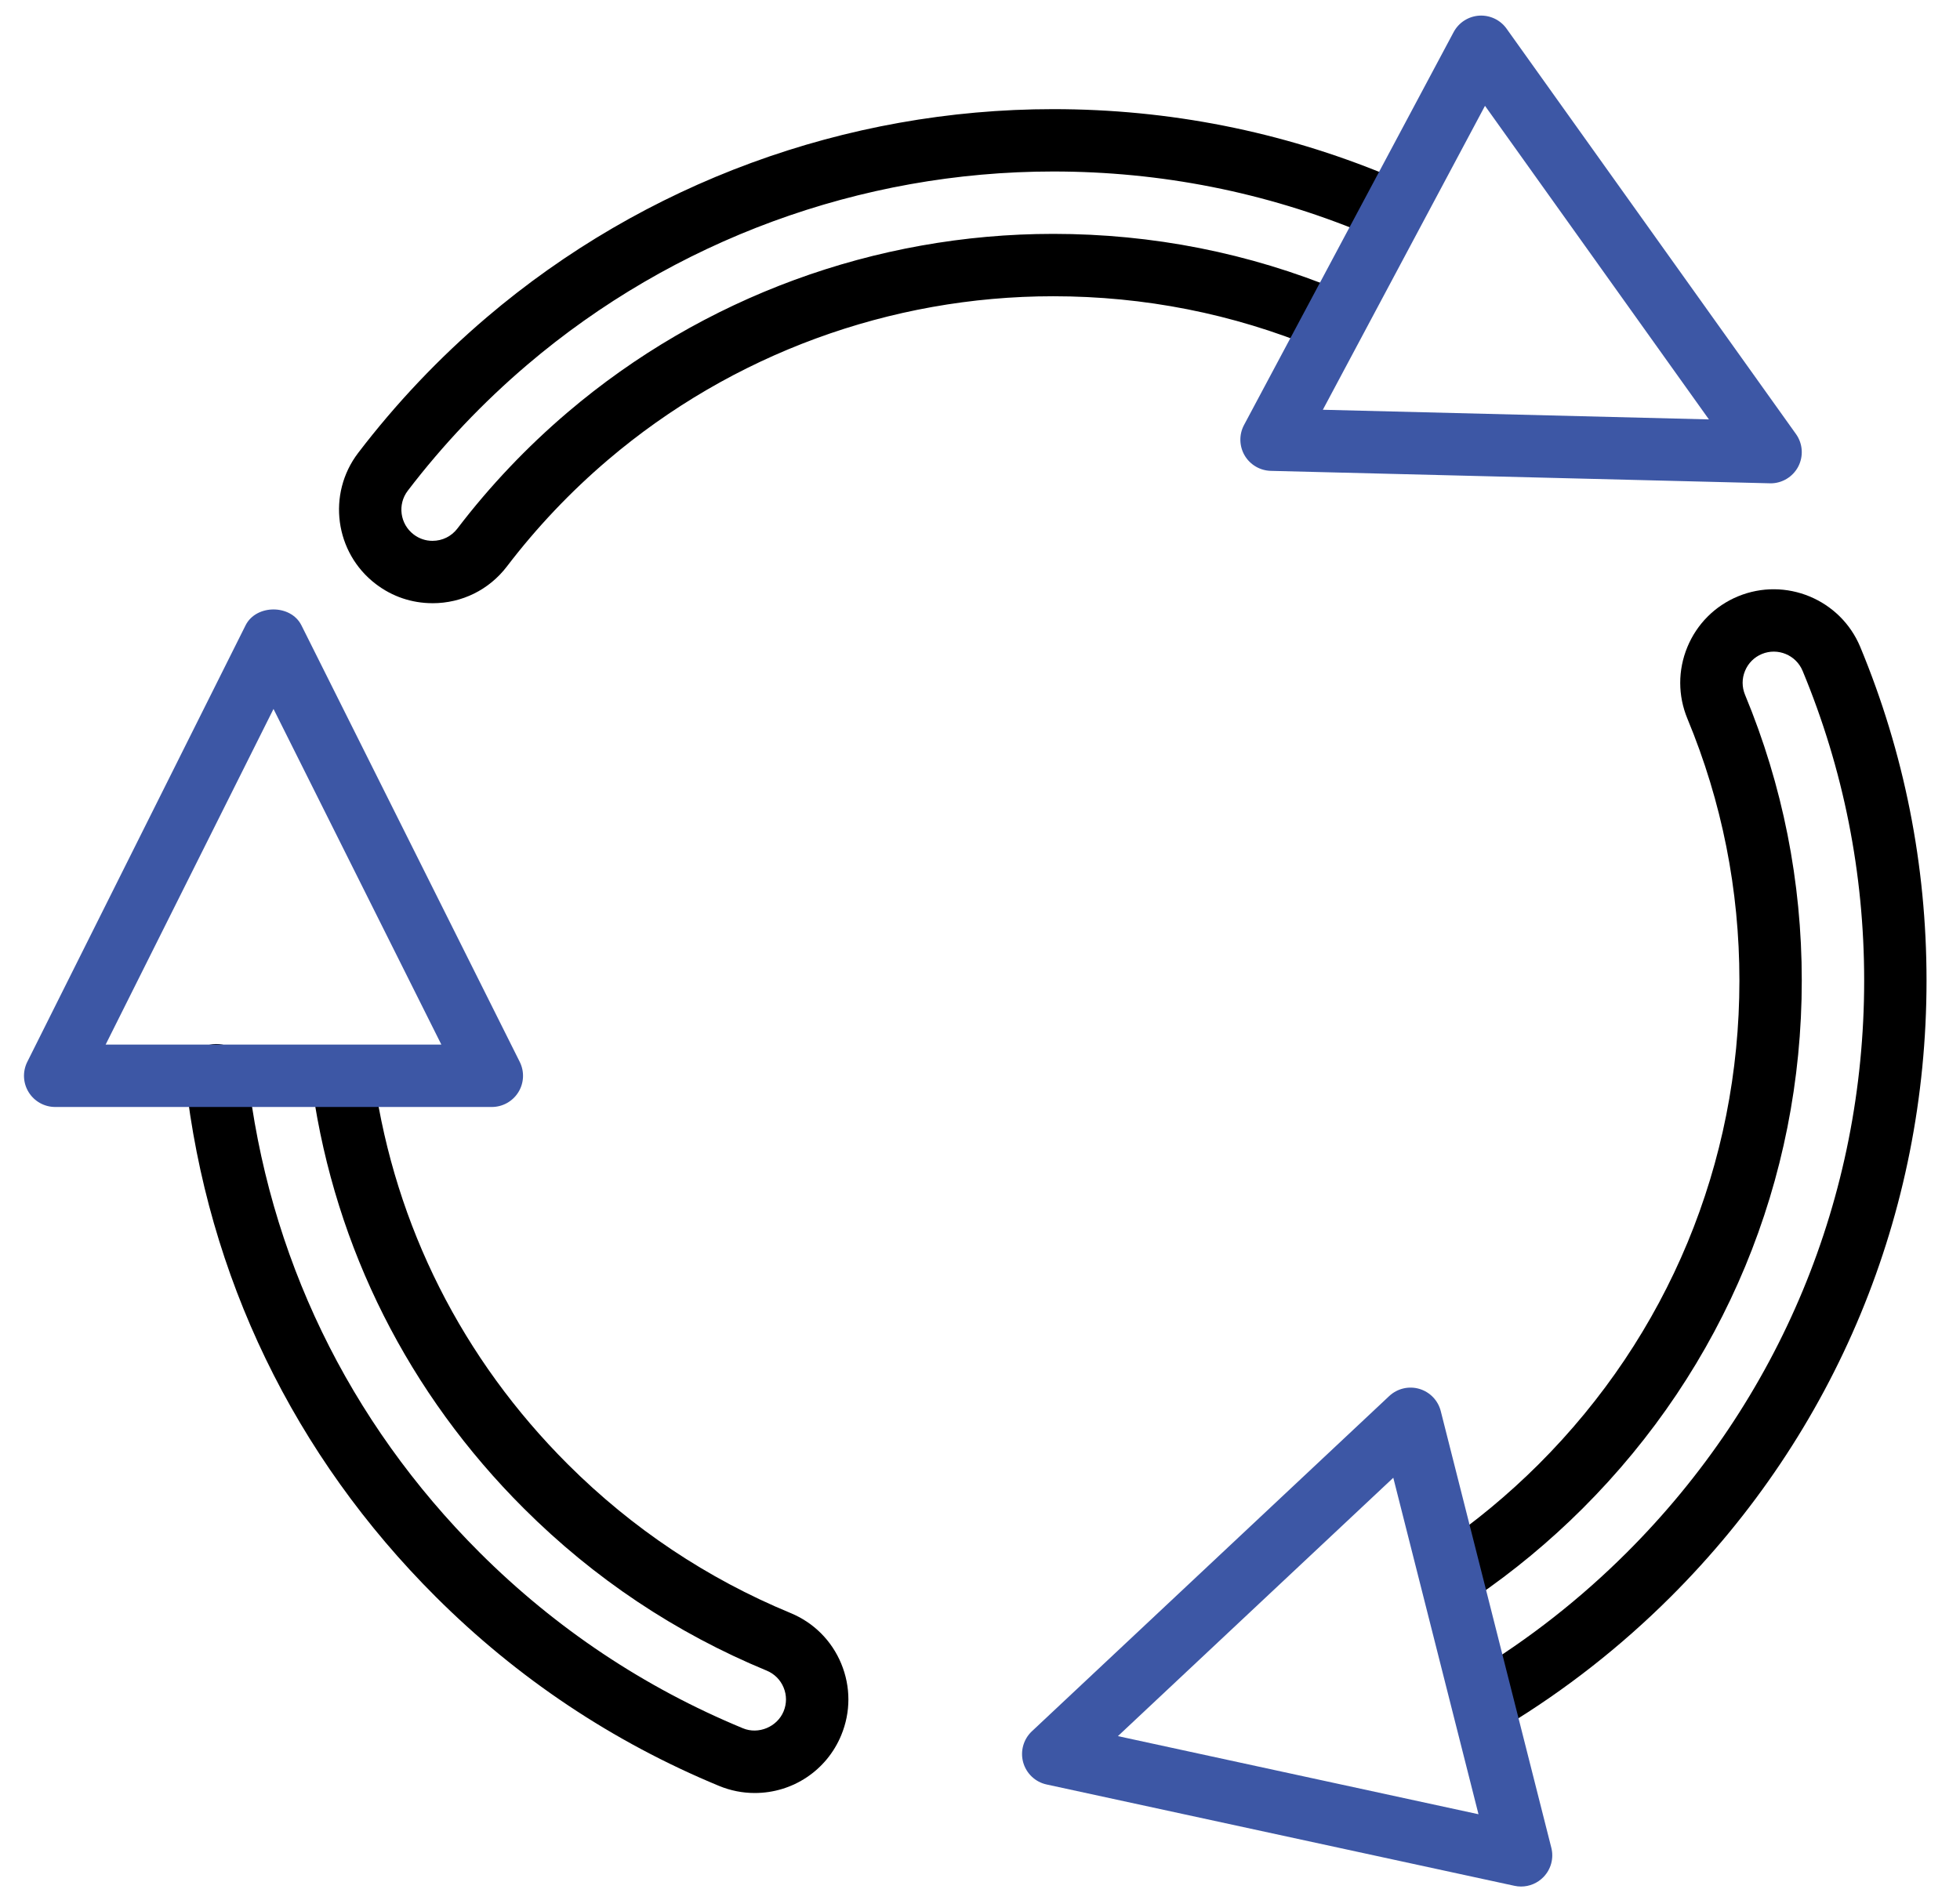 <?xml version="1.0" encoding="UTF-8"?> <svg xmlns="http://www.w3.org/2000/svg" width="66" height="64" viewBox="0 0 66 64" fill="none"><g clip-path="url(#clip0_400_2385)"><path d="M26.62 54.328C23.81 53.165 21.289 51.481 19.126 49.323C15.57 45.776 13.313 41.298 12.601 36.375C12.519 35.801 11.979 35.401 11.411 35.486C10.838 35.569 10.44 36.102 10.523 36.676C11.3 42.052 13.763 46.939 17.643 50.809C20.001 53.163 22.751 55 25.817 56.268C26.076 56.375 26.279 56.577 26.386 56.836C26.494 57.095 26.494 57.381 26.386 57.641C26.171 58.162 25.541 58.429 25.015 58.209C21.693 56.835 18.713 54.846 16.157 52.296C11.726 47.874 9.019 42.273 8.33 36.097C8.265 35.521 7.75 35.107 7.169 35.17C6.593 35.235 6.178 35.754 6.242 36.331C6.985 42.986 9.901 49.021 14.675 53.783C17.425 56.528 20.635 58.67 24.211 60.15C24.596 60.309 25.001 60.39 25.415 60.39C26.695 60.39 27.839 59.625 28.327 58.444C28.649 57.666 28.649 56.81 28.327 56.032C28.004 55.255 27.399 54.65 26.62 54.328Z" fill="black"></path><path d="M62.641 21.789C61.973 20.185 60.125 19.422 58.521 20.087C57.745 20.41 57.14 21.017 56.819 21.794C56.498 22.573 56.499 23.429 56.821 24.206C57.983 27.004 58.572 29.971 58.572 33.026C58.572 39.182 56.169 44.969 51.807 49.322C50.782 50.343 49.668 51.267 48.494 52.068C48.015 52.395 47.891 53.049 48.218 53.528C48.544 54.007 49.202 54.13 49.677 53.804C50.959 52.929 52.174 51.922 53.29 50.809C58.051 46.059 60.672 39.744 60.672 33.026C60.672 29.694 60.029 26.455 58.761 23.4C58.654 23.141 58.653 22.855 58.761 22.596C58.867 22.337 59.069 22.135 59.328 22.027C59.863 21.806 60.478 22.06 60.7 22.595C62.075 25.904 62.773 29.414 62.773 33.026C62.773 40.306 59.933 47.149 54.775 52.295C53.217 53.85 51.484 55.209 49.624 56.335C49.128 56.636 48.968 57.282 49.269 57.778C49.467 58.104 49.814 58.284 50.169 58.284C50.355 58.284 50.542 58.235 50.711 58.132C52.715 56.918 54.581 55.455 56.258 53.782C61.814 48.239 64.873 40.867 64.873 33.026C64.873 29.136 64.121 25.355 62.641 21.789Z" fill="black"></path><path d="M46.721 5.903C43.15 4.425 39.363 3.676 35.467 3.676C28.475 3.676 21.699 6.166 16.387 10.69C14.789 12.051 13.334 13.587 12.061 15.254C11.007 16.635 11.273 18.616 12.653 19.669C13.207 20.093 13.867 20.316 14.562 20.316C14.563 20.316 14.563 20.316 14.564 20.317C15.555 20.317 16.469 19.865 17.07 19.078C18.07 17.767 19.215 16.559 20.473 15.488C24.647 11.935 29.971 9.978 35.466 9.978C38.532 9.978 41.507 10.566 44.312 11.726C44.851 11.948 45.462 11.694 45.684 11.157C45.906 10.621 45.651 10.007 45.116 9.785C42.055 8.519 38.809 7.877 35.467 7.877C29.473 7.877 23.664 10.012 19.112 13.889C17.74 15.057 16.491 16.374 15.401 17.803C15.201 18.065 14.895 18.216 14.563 18.216C14.332 18.216 14.113 18.142 13.928 18C13.469 17.649 13.379 16.989 13.731 16.528C14.913 14.98 16.266 13.554 17.75 12.29C22.682 8.09 28.974 5.776 35.467 5.776C39.086 5.776 42.602 6.472 45.919 7.844C46.453 8.066 47.069 7.811 47.29 7.275C47.512 6.739 47.257 6.124 46.721 5.903Z" fill="black"></path><path d="M60.476 14.618L50.731 0.965C50.52 0.669 50.17 0.505 49.809 0.527C49.446 0.551 49.12 0.76 48.949 1.081L41.891 14.314C41.719 14.636 41.728 15.023 41.91 15.338C42.094 15.652 42.427 15.849 42.791 15.859L59.595 16.278C59.605 16.279 59.614 16.279 59.622 16.279C60.01 16.279 60.367 16.064 60.55 15.721C60.736 15.369 60.708 14.942 60.476 14.618ZM44.545 13.801L50.005 3.564L57.545 14.126L44.545 13.801Z" fill="#3D57A5"></path><path d="M52.238 62.232L48.516 47.529C48.425 47.168 48.15 46.883 47.793 46.778C47.435 46.674 47.051 46.766 46.779 47.021L34.747 58.311C34.463 58.578 34.35 58.981 34.454 59.357C34.559 59.733 34.862 60.021 35.244 60.103L50.998 63.516C51.072 63.533 51.147 63.54 51.22 63.54C51.502 63.54 51.775 63.426 51.975 63.219C52.228 62.958 52.328 62.584 52.238 62.232ZM37.644 58.474L46.917 49.772L49.786 61.105L37.644 58.474Z" fill="#3D57A5"></path><path d="M17.501 35.764L10.149 21.06C9.793 20.349 8.627 20.349 8.27 21.06L0.919 35.764C0.756 36.09 0.773 36.476 0.965 36.786C1.156 37.095 1.494 37.284 1.858 37.284H16.561C16.925 37.284 17.263 37.095 17.455 36.786C17.647 36.476 17.664 36.089 17.501 35.764ZM3.557 35.183L9.21 23.878L14.862 35.183H3.557Z" fill="#3D57A5"></path></g><defs><clipPath id="clip0_400_2385"><rect width="65" height="64" fill="white" transform="translate(0.5)"></rect></clipPath></defs></svg> 